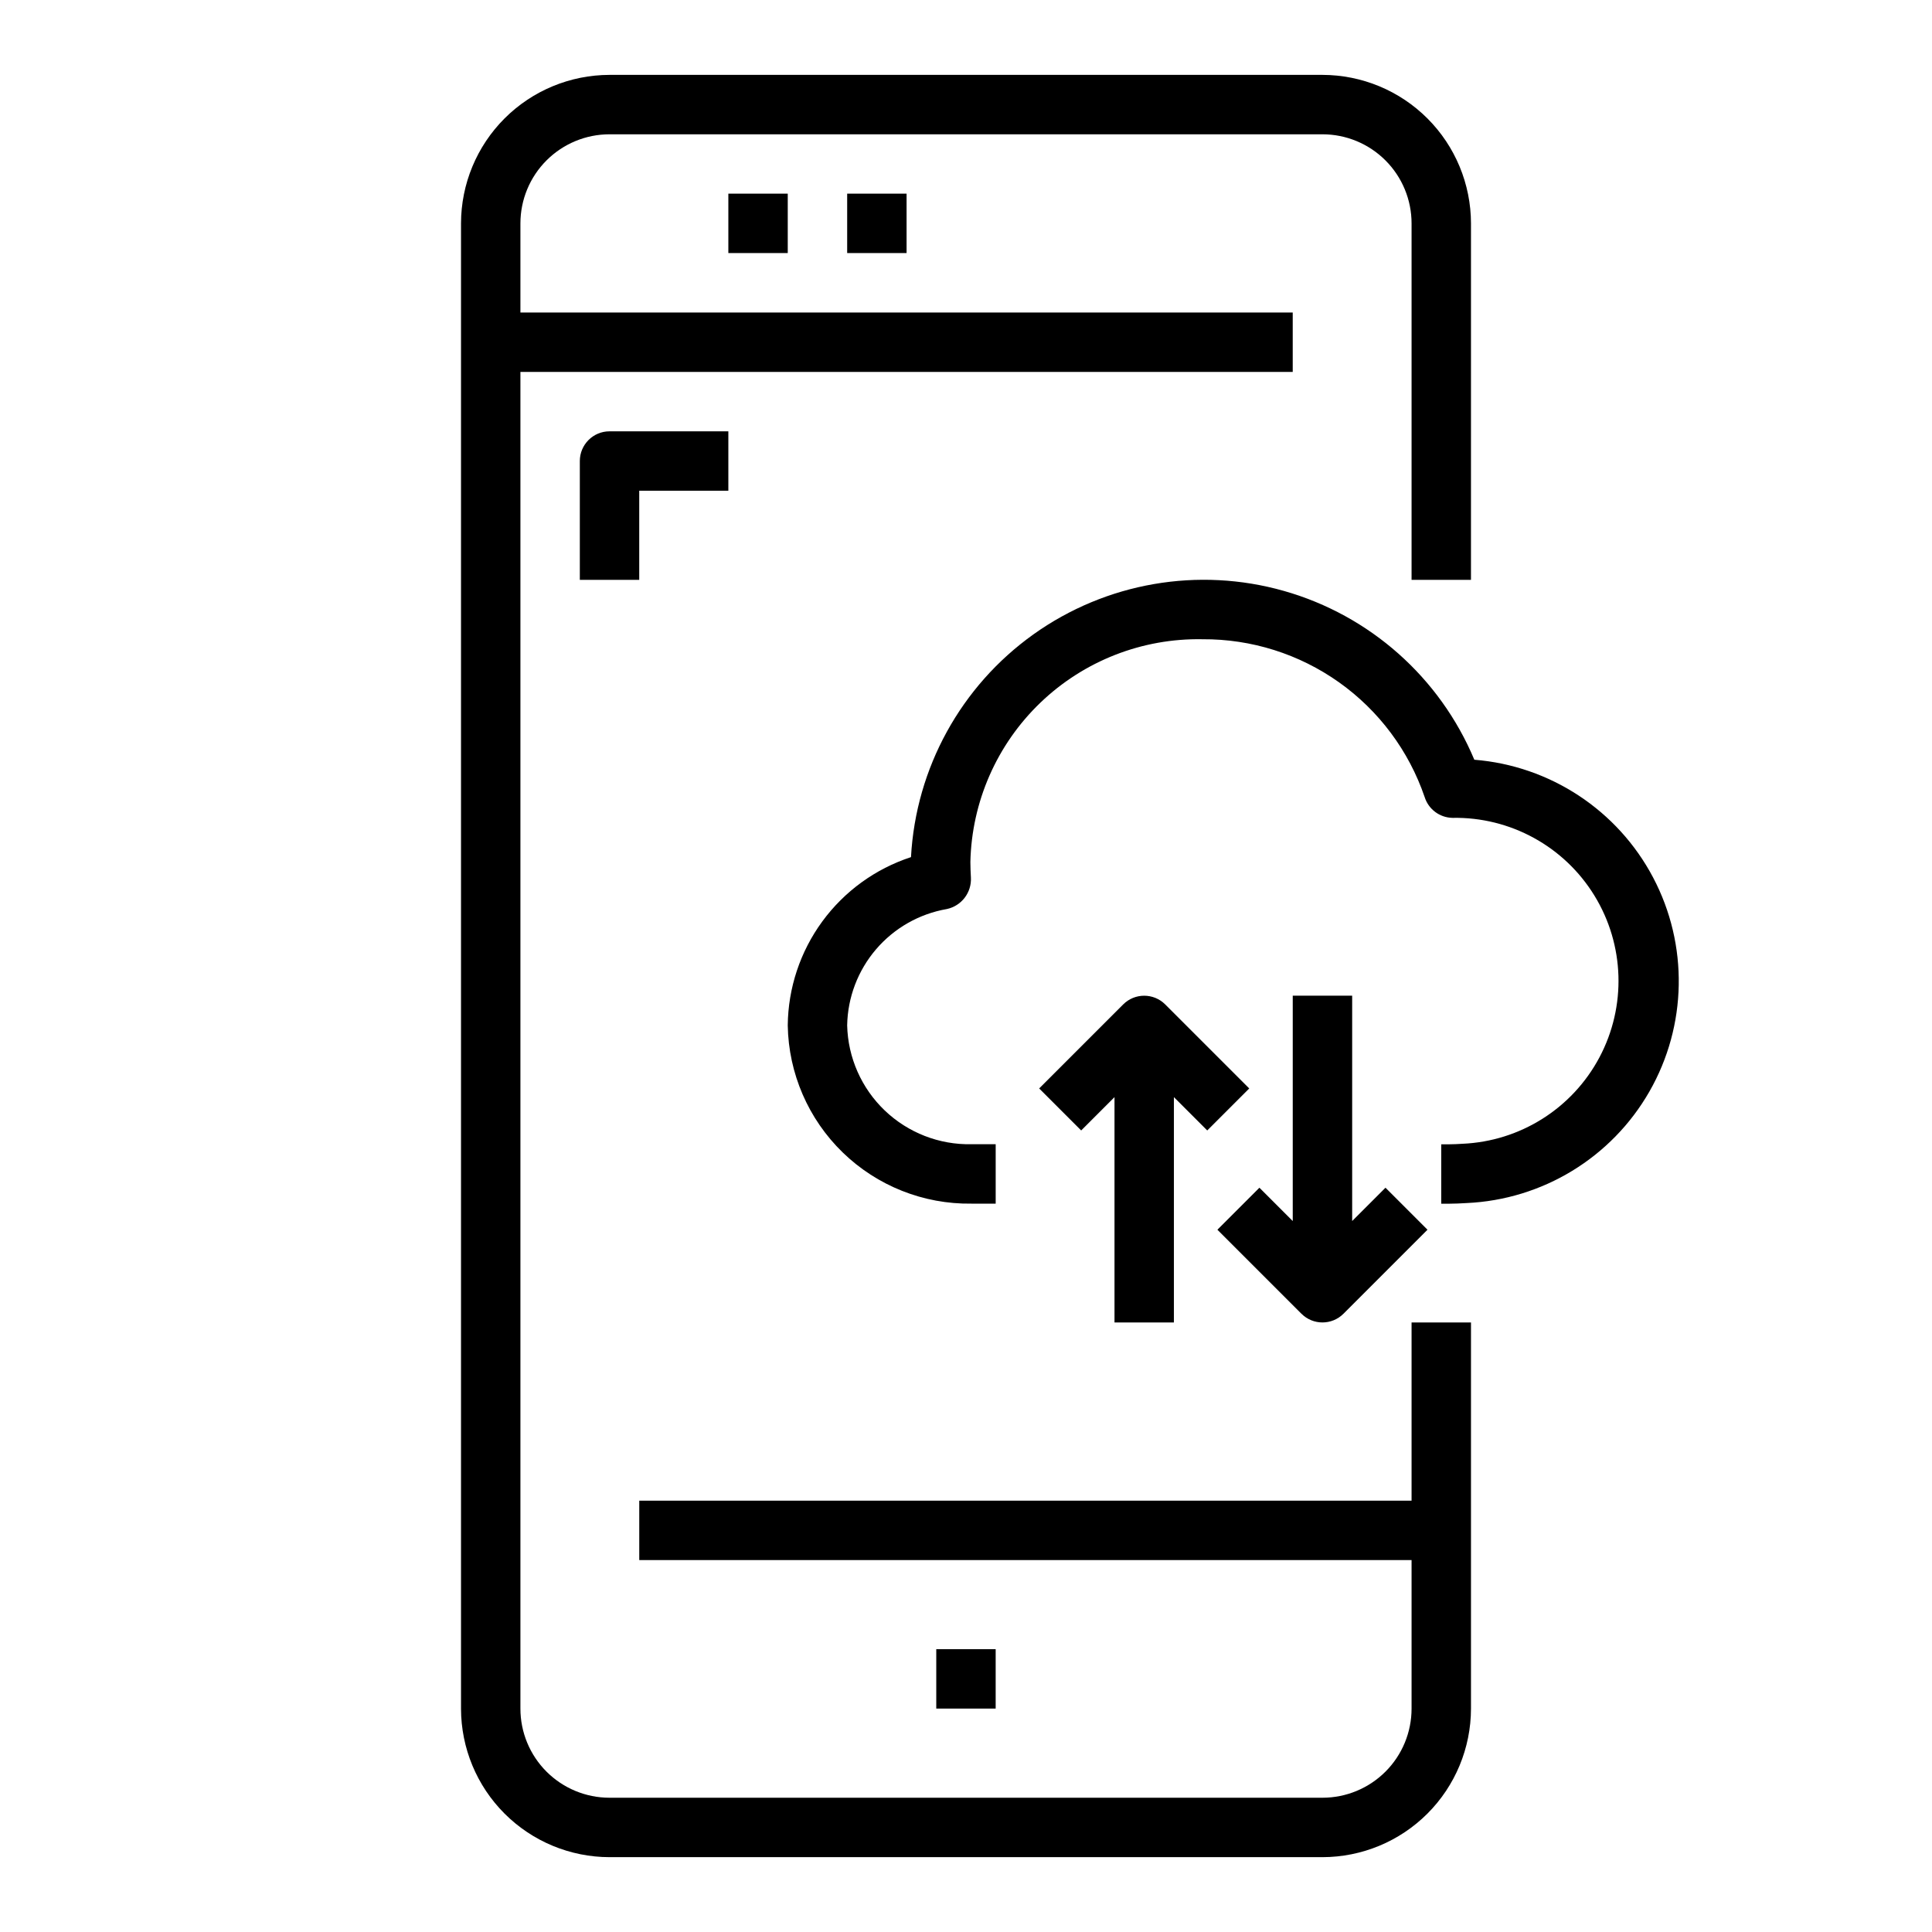 <?xml version="1.0" encoding="UTF-8"?>
<!-- Uploaded to: SVG Repo, www.svgrepo.com, Generator: SVG Repo Mixer Tools -->
<svg fill="#000000" width="800px" height="800px" version="1.1" viewBox="144 144 512 512" xmlns="http://www.w3.org/2000/svg">
 <g>
  <path d="m518.08 541.7h-204.67v15.742h204.67v39.363c0 6.262-2.488 12.27-6.918 16.699-4.426 4.426-10.434 6.914-16.699 6.914h-188.93c-6.266 0-12.27-2.488-16.699-6.914-4.43-4.43-6.918-10.438-6.918-16.699v-354.24h204.67v-15.746h-204.67v-23.613c0-6.266 2.488-12.273 6.918-16.699 4.43-4.43 10.434-6.918 16.699-6.918h188.93c6.266 0 12.273 2.488 16.699 6.918 4.43 4.426 6.918 10.434 6.918 16.699v94.465h15.742l0.004-94.465c-0.016-10.438-4.164-20.441-11.543-27.82s-17.383-11.527-27.82-11.543h-188.93c-10.438 0.016-20.441 4.164-27.82 11.543s-11.527 17.383-11.539 27.82v393.6c0.012 10.434 4.16 20.438 11.539 27.816 7.379 7.379 17.383 11.531 27.82 11.543h188.93c10.438-0.012 20.441-4.164 27.82-11.543 7.379-7.379 11.527-17.383 11.543-27.816v-102.34h-15.746z"/>
  <path d="m392.12 581.05h15.742v15.742h-15.742z"/>
  <path d="m337.02 195.32h15.742v15.742h-15.742z"/>
  <path d="m368.51 195.32h15.742v15.742h-15.742z"/>
  <path d="m297.66 266.18v31.488h15.742v-23.617h23.617v-15.746h-31.488c-4.348 0-7.871 3.527-7.871 7.875z"/>
  <path d="m534.7 345.31c-9.137-21.789-27.691-38.238-50.418-44.699-22.727-6.461-47.16-2.231-66.395 11.492-19.23 13.723-31.18 35.449-32.465 59.043-9.422 3.082-17.645 9.043-23.504 17.043s-9.059 17.637-9.156 27.551c0.207 12.715 5.449 24.828 14.578 33.684s21.395 13.727 34.109 13.551h6.418v-15.746h-6.418c-8.539 0.18-16.801-3.035-22.977-8.938-6.176-5.902-9.758-14.012-9.965-22.551 0.129-7.41 2.836-14.539 7.656-20.168 4.82-5.629 11.453-9.402 18.754-10.668 3.894-0.832 6.606-4.379 6.383-8.359-0.07-1.363-0.141-2.731-0.141-4.102 0.352-15.977 7.027-31.164 18.559-42.23 11.531-11.07 26.98-17.113 42.961-16.809 12.957-0.082 25.613 3.91 36.18 11.418 10.562 7.504 18.5 18.141 22.688 30.406 1.016 3.231 3.981 5.449 7.367 5.512 15.309-0.285 29.625 7.555 37.629 20.609 8.008 13.051 8.508 29.363 1.316 42.883-7.188 13.516-20.996 22.219-36.293 22.879-1.211 0.07-2.363 0.141-3.582 0.141h-2.039v15.742h2.039c1.574 0 2.977-0.078 4.652-0.172 20.145-0.895 38.43-12.039 48.461-29.531 10.027-17.496 10.402-38.906 0.996-56.742-9.41-17.836-27.293-29.613-47.395-31.215z"/>
  <path d="m441.66 410.18-22.27 22.27 11.133 11.133 8.832-8.832v59.715h15.742v-59.715l8.832 8.832 11.133-11.133-22.27-22.27c-3.074-3.07-8.059-3.07-11.133 0z"/>
  <path d="m486.59 407.87v59.719l-8.832-8.832-11.133 11.133 22.27 22.27 0.004-0.004c3.074 3.074 8.055 3.074 11.129 0l22.27-22.27-11.133-11.133-8.828 8.832v-59.715z"/>
 </g>
</svg>